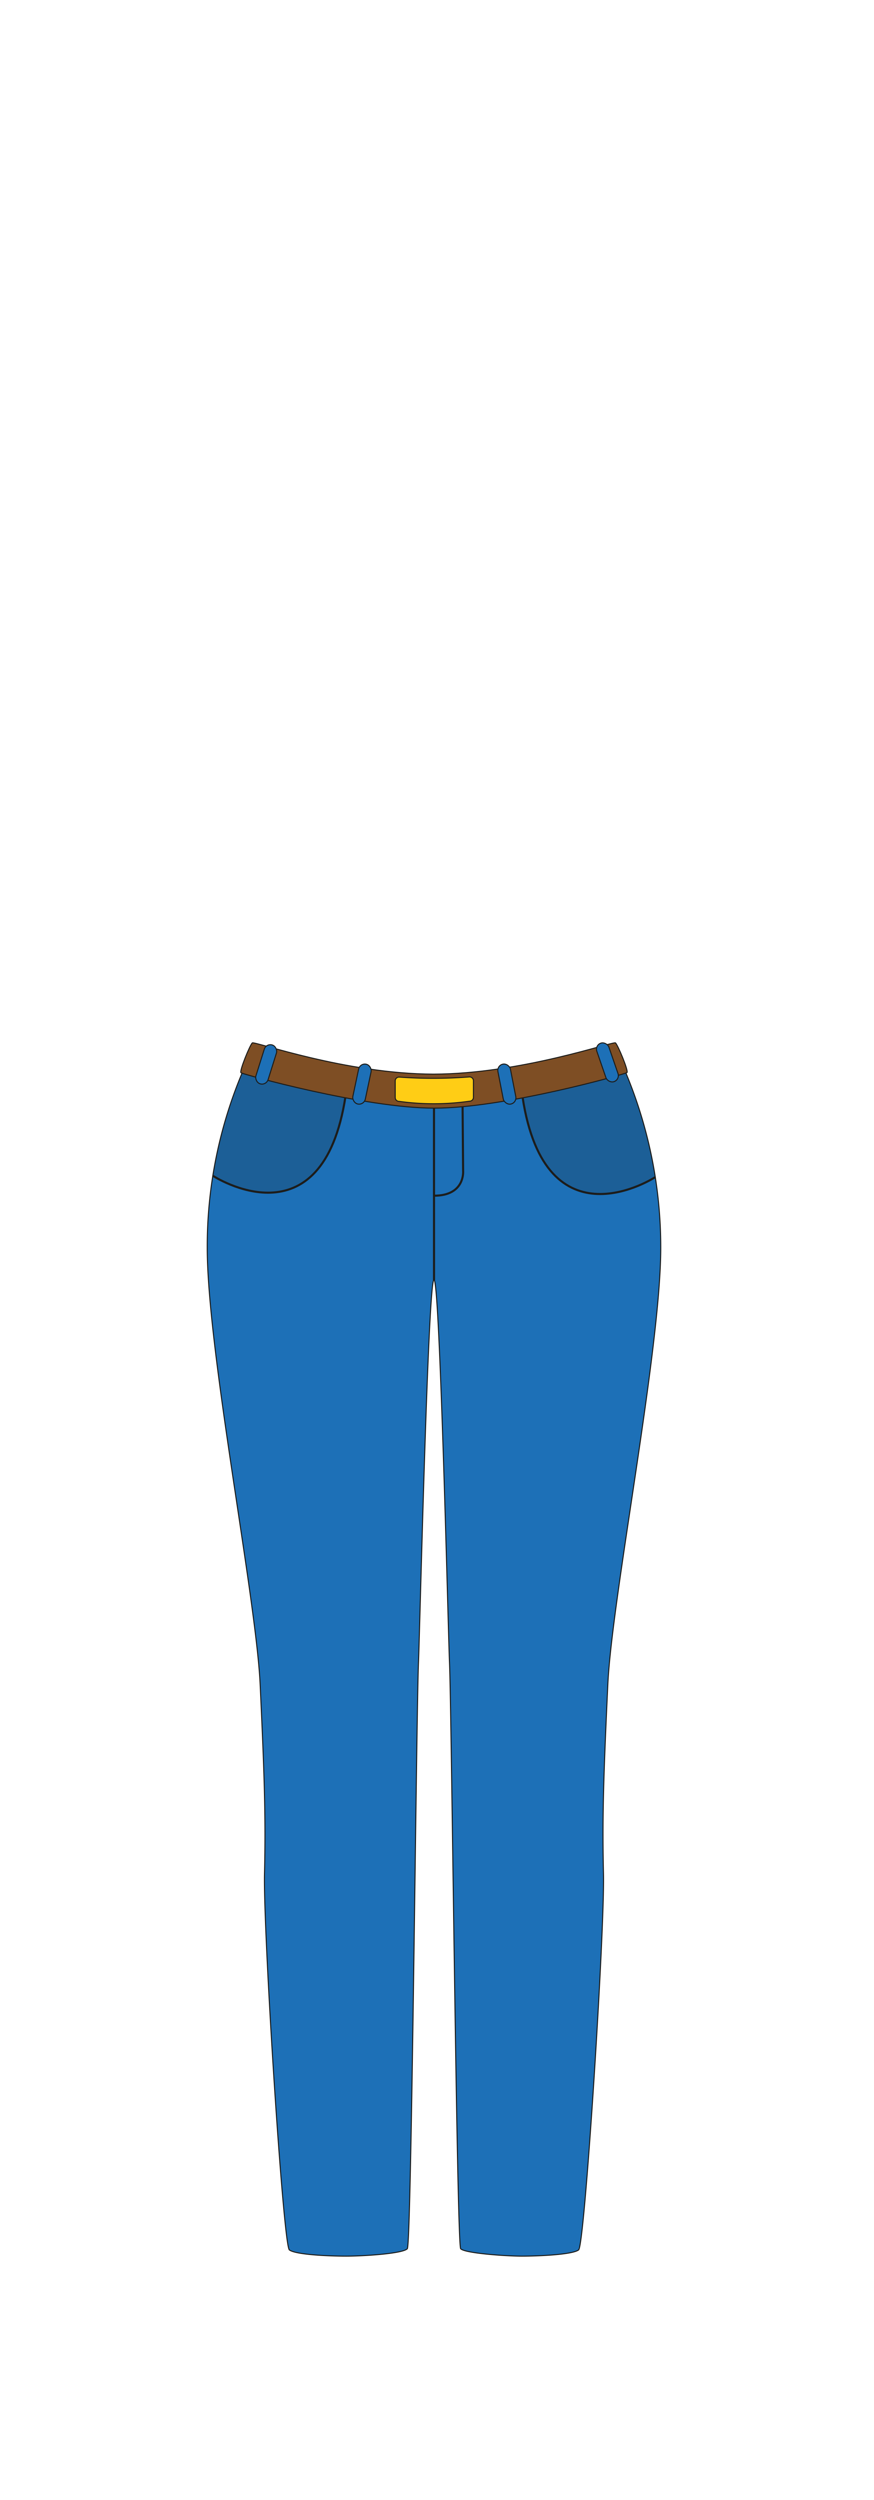 <svg xmlns="http://www.w3.org/2000/svg" width="210" height="600" viewBox="0 0 210 600">
  <defs>
    <style>
      .cls-1 {
        isolation: isolate;
      }

      .cls-2 {
        fill: #1d70b7;
      }

      .cls-2, .cls-3, .cls-4, .cls-6, .cls-7 {
        stroke: #1d1d1b;
      }

      .cls-2, .cls-4, .cls-6, .cls-7 {
        stroke-miterlimit: 10;
      }

      .cls-2, .cls-6, .cls-7 {
        stroke-width: 0.25px;
      }

      .cls-3 {
        fill: #5e381b;
        stroke-linecap: round;
        stroke-linejoin: round;
      }

      .cls-3, .cls-4 {
        stroke-width: 0.5px;
      }

      .cls-4 {
        fill: none;
      }

      .cls-5 {
        fill: #1d1d1b;
        mix-blend-mode: darken;
        opacity: 0.2;
      }

      .cls-6 {
        fill: #7e4e24;
      }

      .cls-7 {
        fill: #ffcd15;
      }
    </style>
  </defs>
  <g class="cls-1">
    <g id="char_clothes" data-name="char clothes">
      <g id="bottoms">
        <g id="pants_male_office" data-name="pants male office">
          <g id="blue_brown">
            <g id="h3w3">
              <path class="cls-2" d="M158.766,299.436a108.821,108.821,0,0,0-8.787-42.883S118.493,262.7,104.2,262.7s-45.619-6.149-45.619-6.149a107.573,107.573,0,0,0-8.791,42.883c0,24.762,11.732,83.88,12.717,104.883s1.371,31.72,1.043,45.34,4.5,89.182,5.973,90.331,9.362,1.5,13.62,1.5,13.7-.606,14.725-1.787,2.173-128.765,2.684-140.665c.3-7.009,2.306-91.92,3.726-91.92s3.421,84.916,3.722,91.92c.51,11.9,1.775,139.58,2.683,140.665s10.788,1.787,14.726,1.787,12.142-.351,13.619-1.5,6.3-76.712,5.974-90.331.058-24.336,1.043-45.34S158.766,324,158.766,299.436Z"/>
              <line class="cls-3" x1="104.276" y1="263.596" x2="104.286" y2="307.117"/>
              <path class="cls-4" d="M111.138,264.156l.136,16.835s.575,5.978-6.973,5.984"/>
              <path class="cls-4" d="M157.416,282.532s-26.329,17.152-31.863-19.24"/>
              <path class="cls-5" d="M125.553,263.132c5.7,37.368,31.868,18.98,31.863,19.4-1.47-10.66-4.53-17.978-7.267-25.766Z"/>
              <path class="cls-4" d="M51.179,282.213s26.329,17.152,31.864-19.24"/>
              <path class="cls-5" d="M83.043,262.813c-5.426,36.8-31.868,18.98-31.864,19.4,1.578-10.83,4.591-18.013,7.459-26.022Z"/>
              <path class="cls-6" d="M147.883,250.3c-.544-.427-22.622,7.439-43.718,7.5-21.1-.057-42.993-7.923-43.537-7.5s-3.179,6.821-2.724,7.17,29.628,8.491,46.479,8.491,45.808-8.183,46.258-8.528S148.43,250.728,147.883,250.3Z"/>
              <path class="cls-7" d="M112.824,264.293a60.977,60.977,0,0,1-16.937.04.93.93,0,0,1-.93-.931v-3.968a.93.93,0,0,1,.93-.931,112.307,112.307,0,0,0,16.937-.04.93.93,0,0,1,.93.931v3.968A.93.93,0,0,1,112.824,264.293Z"/>
              <rect class="cls-2" x="120.251" y="255.306" width="3.064" height="9.767" rx="1.532" transform="translate(-47.671 28.209) rotate(-11.065)"/>
              <rect class="cls-2" x="144.416" y="250.097" width="3.064" height="9.767" rx="1.532" transform="translate(-75.239 61.609) rotate(-19.052)"/>
              <rect class="cls-2" x="62.43" y="250.577" width="3.064" height="9.767" rx="1.532" transform="translate(79.621 -7.42) rotate(17.466)"/>
              <rect class="cls-2" x="85.443" y="255.306" width="3.064" height="9.767" rx="1.532" transform="translate(55.815 -12.376) rotate(11.962)"/>
            </g>
          </g>
        </g>
      </g>
    </g>
  </g>
</svg>
